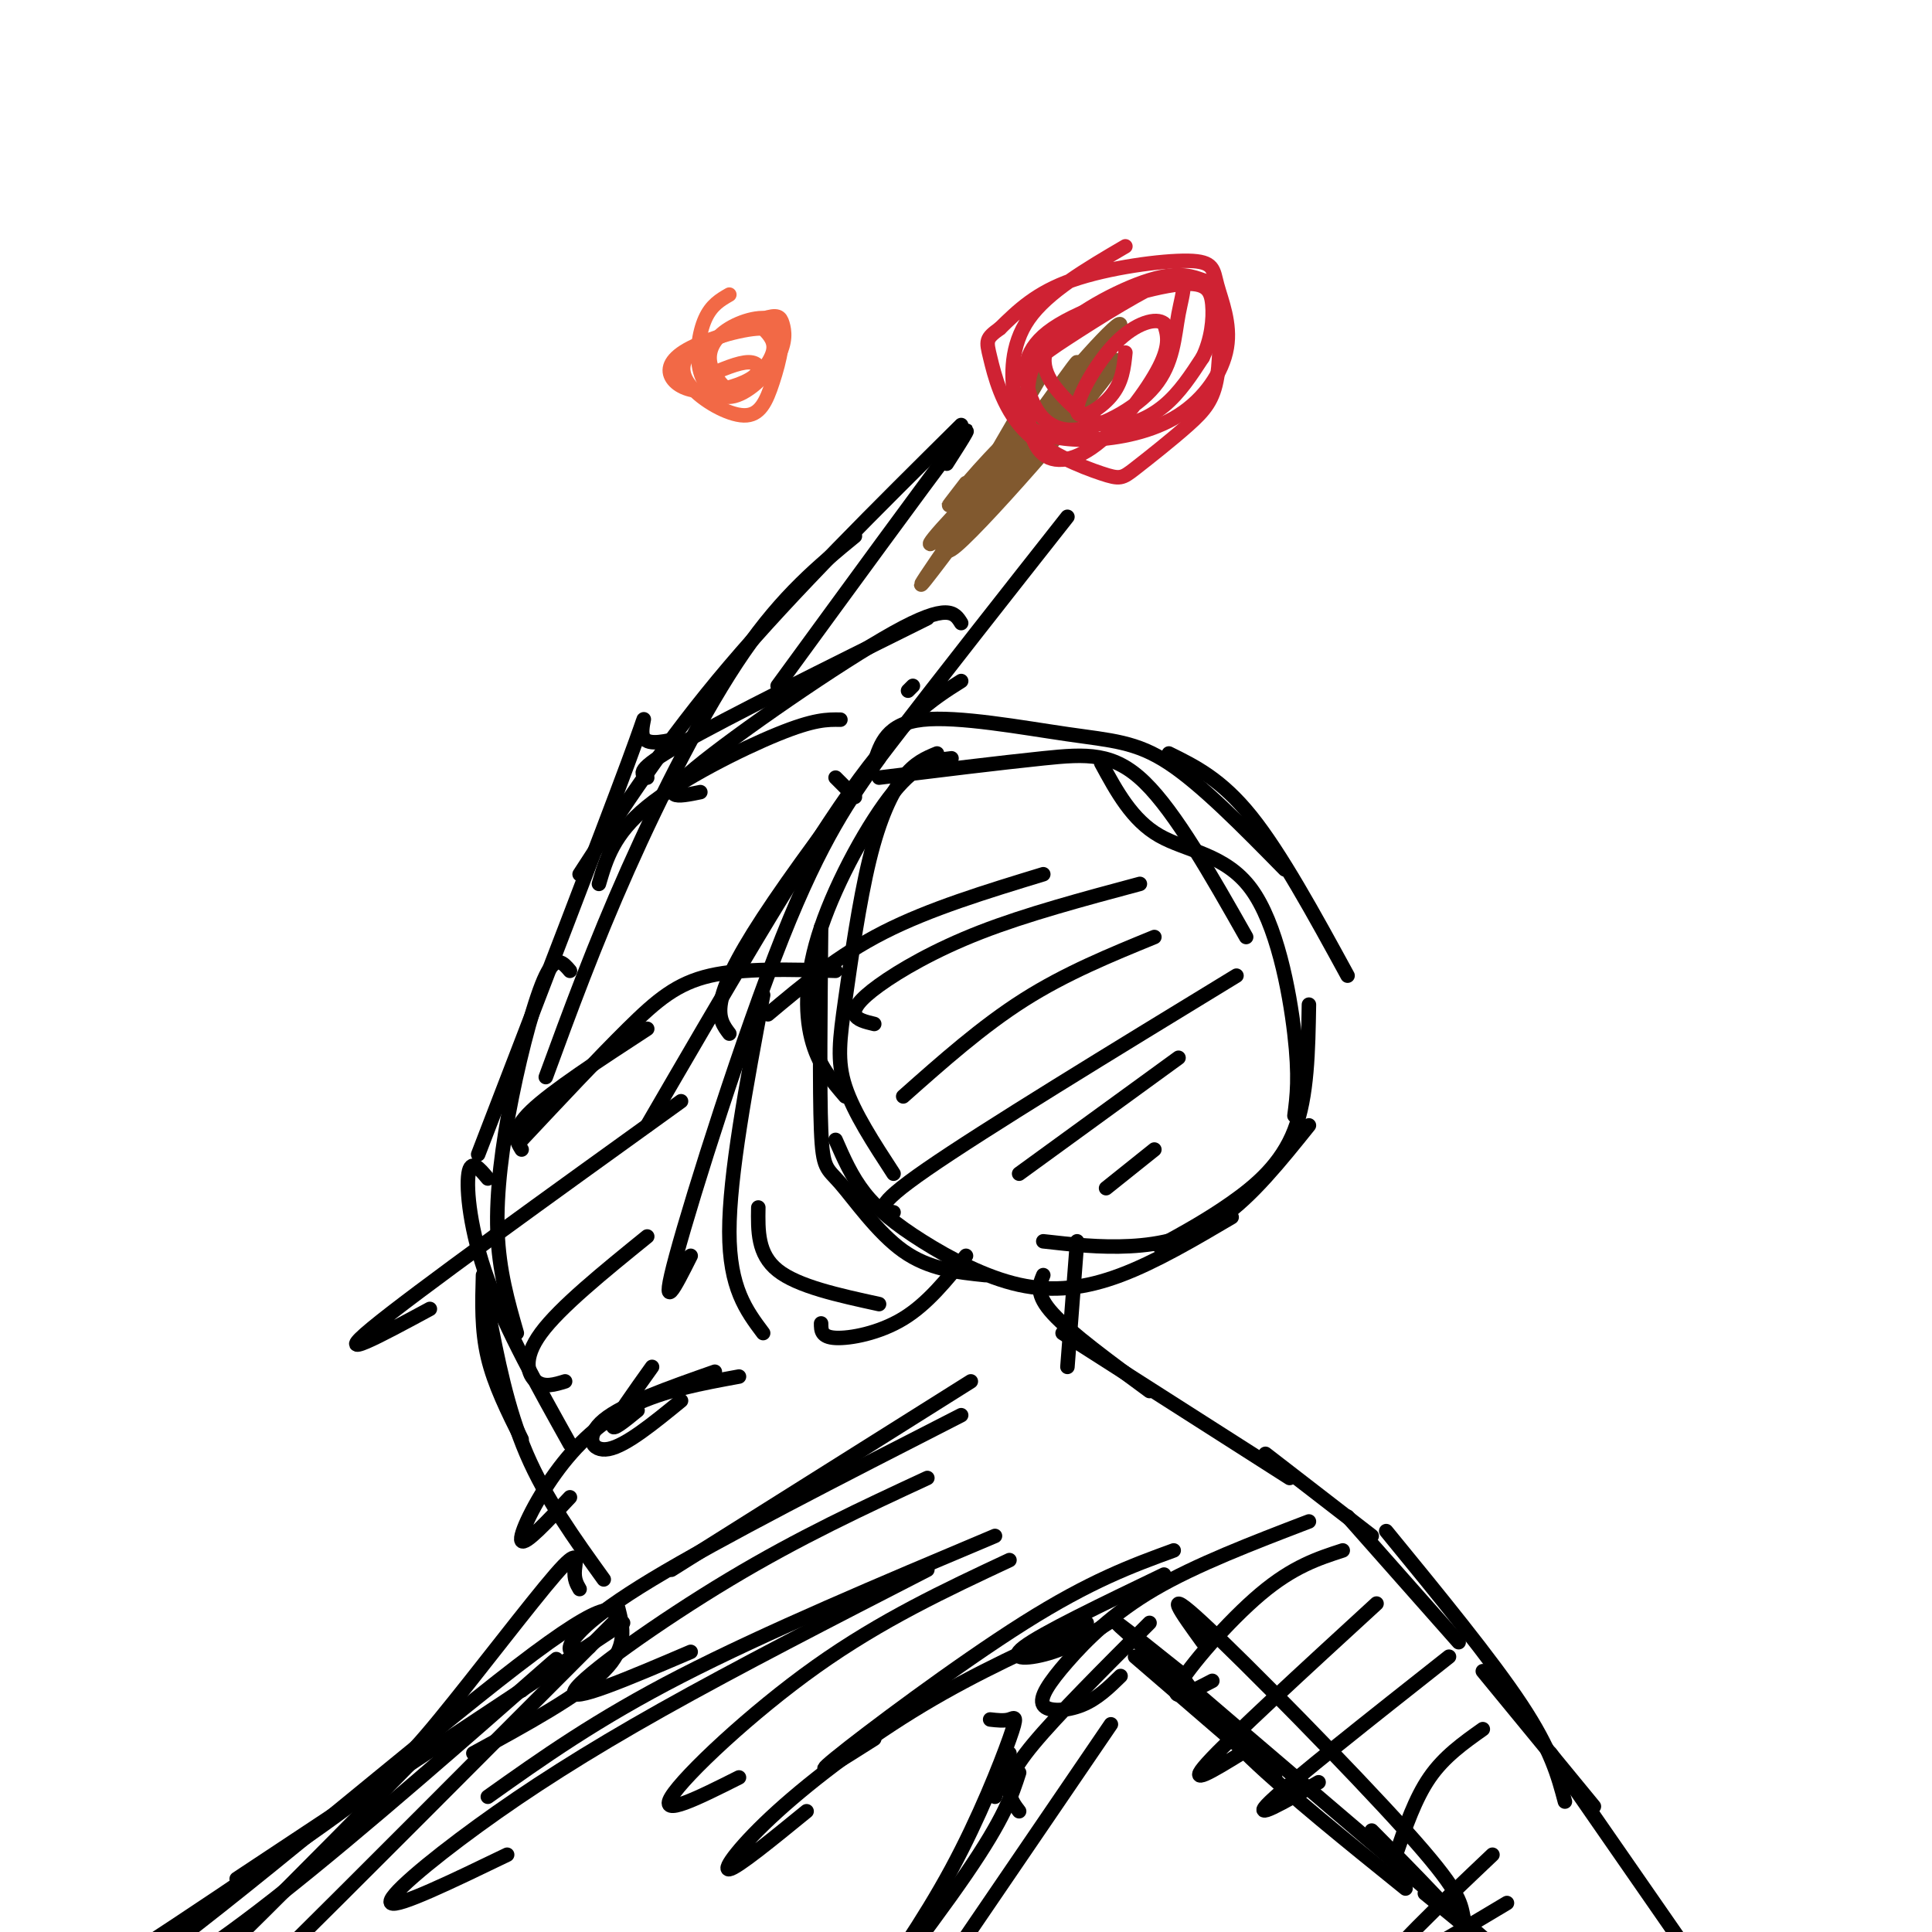 <svg viewBox='0 0 400 400' version='1.1' xmlns='http://www.w3.org/2000/svg' xmlns:xlink='http://www.w3.org/1999/xlink'><g fill='none' stroke='#000000' stroke-width='3' stroke-linecap='round' stroke-linejoin='round'><path d='M197,157c-3.476,0.405 -6.952,0.810 -12,7c-5.048,6.190 -11.667,18.167 -15,28c-3.333,9.833 -3.381,17.524 -2,23c1.381,5.476 4.190,8.738 7,12'/><path d='M194,156c-2.301,0.952 -4.603,1.904 -7,5c-2.397,3.096 -4.890,8.335 -7,17c-2.110,8.665 -3.837,20.756 -5,29c-1.163,8.244 -1.761,12.641 0,18c1.761,5.359 5.880,11.679 10,18'/><path d='M170,192c-0.167,16.893 -0.333,33.786 0,42c0.333,8.214 1.167,7.750 4,11c2.833,3.250 7.667,10.214 13,14c5.333,3.786 11.167,4.393 17,5'/><path d='M173,236c1.652,3.786 3.305,7.573 6,11c2.695,3.427 6.434,6.496 12,10c5.566,3.504 12.960,7.443 20,9c7.040,1.557 13.726,0.730 21,-2c7.274,-2.730 15.137,-7.365 23,-12'/><path d='M216,257c5.889,0.667 11.778,1.333 18,1c6.222,-0.333 12.778,-1.667 19,-6c6.222,-4.333 12.111,-11.667 18,-19'/><path d='M240,258c4.956,-2.711 9.911,-5.422 15,-9c5.089,-3.578 10.311,-8.022 13,-15c2.689,-6.978 2.844,-16.489 3,-26'/><path d='M268,231c0.524,-4.030 1.048,-8.060 0,-17c-1.048,-8.940 -3.667,-22.792 -9,-30c-5.333,-7.208 -13.381,-7.774 -19,-11c-5.619,-3.226 -8.810,-9.113 -12,-15'/><path d='M258,194c-7.289,-12.867 -14.578,-25.733 -21,-32c-6.422,-6.267 -11.978,-5.933 -21,-5c-9.022,0.933 -21.511,2.467 -34,4'/><path d='M181,158c1.315,-4.095 2.631,-8.190 10,-9c7.369,-0.810 20.792,1.667 30,3c9.208,1.333 14.202,1.524 21,6c6.798,4.476 15.399,13.238 24,22'/><path d='M242,156c5.417,2.667 10.833,5.333 17,13c6.167,7.667 13.083,20.333 20,33'/><path d='M200,260c-4.000,4.978 -8.000,9.956 -13,13c-5.000,3.044 -11.000,4.156 -14,4c-3.000,-0.156 -3.000,-1.578 -3,-3'/><path d='M182,270c-8.417,-1.833 -16.833,-3.667 -21,-7c-4.167,-3.333 -4.083,-8.167 -4,-13'/><path d='M158,276c-3.500,-4.667 -7.000,-9.333 -7,-21c0.000,-11.667 3.500,-30.333 7,-49'/><path d='M143,260c-3.267,6.511 -6.533,13.022 -3,0c3.533,-13.022 13.867,-45.578 22,-66c8.133,-20.422 14.067,-28.711 20,-37'/><path d='M189,142c0.000,0.000 -1.000,1.000 -1,1'/><path d='M134,233c15.583,-26.833 31.167,-53.667 42,-69c10.833,-15.333 16.917,-19.167 23,-23'/><path d='M151,214c-2.333,-3.083 -4.667,-6.167 7,-24c11.667,-17.833 37.333,-50.417 63,-83'/><path d='M223,257c0.000,0.000 -2.000,26.000 -2,26'/><path d='M216,264c-0.833,2.000 -1.667,4.000 2,8c3.667,4.000 11.833,10.000 20,16'/><path d='M220,276c0.000,0.000 47.000,30.000 47,30'/><path d='M262,301c0.000,0.000 22.000,17.000 22,17'/><path d='M279,314c0.000,0.000 23.000,26.000 23,26'/><path d='M287,317c10.917,13.333 21.833,26.667 28,36c6.167,9.333 7.583,14.667 9,20'/><path d='M307,346c0.000,0.000 23.000,28.000 23,28'/><path d='M196,96c3.417,-5.333 6.833,-10.667 1,-3c-5.833,7.667 -20.917,28.333 -36,49'/><path d='M199,88c-17.417,17.250 -34.833,34.500 -48,50c-13.167,15.500 -22.083,29.250 -31,43'/><path d='M177,111c-7.422,6.089 -14.844,12.178 -23,24c-8.156,11.822 -17.044,29.378 -24,45c-6.956,15.622 -11.978,29.311 -17,43'/><path d='M140,153c-3.311,0.711 -6.622,1.422 -7,-1c-0.378,-2.422 2.178,-7.978 -3,6c-5.178,13.978 -18.089,47.489 -31,81'/><path d='M118,201c-1.435,-1.696 -2.869,-3.393 -5,1c-2.131,4.393 -4.958,14.875 -7,25c-2.042,10.125 -3.298,19.893 -3,28c0.298,8.107 2.149,14.554 4,21'/></g>
<g fill='none' stroke='#81592f' stroke-width='3' stroke-linecap='round' stroke-linejoin='round'><path d='M212,82c0.000,0.000 1.000,-2.000 1,-2'/><path d='M216,77c-12.405,21.310 -24.810,42.619 -20,37c4.810,-5.619 26.833,-38.167 27,-39c0.167,-0.833 -21.524,30.048 -29,41c-7.476,10.952 -0.738,1.976 6,-7'/><path d='M200,109c8.546,-10.618 26.910,-33.663 31,-40c4.090,-6.337 -6.093,4.034 -17,18c-10.907,13.966 -22.539,31.527 -16,26c6.539,-5.527 31.247,-34.141 33,-38c1.753,-3.859 -19.451,17.038 -30,28c-10.549,10.962 -10.443,11.989 -4,6c6.443,-5.989 19.221,-18.995 32,-32'/><path d='M229,77c2.321,-3.750 -7.875,2.875 -16,10c-8.125,7.125 -14.179,14.750 -16,17c-1.821,2.250 0.589,-0.875 3,-4'/></g>
<g fill='none' stroke='#cf2233' stroke-width='3' stroke-linecap='round' stroke-linejoin='round'><path d='M233,51c-8.056,4.719 -16.113,9.439 -20,15c-3.887,5.561 -3.606,11.964 -3,16c0.606,4.036 1.535,5.704 4,7c2.465,1.296 6.466,2.218 12,2c5.534,-0.218 12.600,-1.578 18,-5c5.400,-3.422 9.135,-8.906 10,-14c0.865,-5.094 -1.139,-9.798 -2,-13c-0.861,-3.202 -0.578,-4.900 -6,-5c-5.422,-0.100 -16.549,1.400 -24,4c-7.451,2.600 -11.225,6.300 -15,10'/><path d='M207,68c-2.958,2.138 -2.852,2.482 -2,6c0.852,3.518 2.449,10.210 7,15c4.551,4.790 12.054,7.679 16,9c3.946,1.321 4.334,1.074 7,-1c2.666,-2.074 7.611,-5.977 11,-9c3.389,-3.023 5.222,-5.167 6,-10c0.778,-4.833 0.500,-12.353 0,-16c-0.500,-3.647 -1.224,-3.419 -3,-4c-1.776,-0.581 -4.606,-1.971 -11,0c-6.394,1.971 -16.351,7.302 -20,12c-3.649,4.698 -0.988,8.765 2,12c2.988,3.235 6.305,5.640 10,6c3.695,0.360 7.770,-1.326 11,-4c3.230,-2.674 5.615,-6.337 8,-10'/><path d='M249,74c1.797,-3.695 2.289,-7.932 2,-11c-0.289,-3.068 -1.360,-4.966 -8,-4c-6.640,0.966 -18.850,4.798 -25,9c-6.150,4.202 -6.239,8.775 -5,13c1.239,4.225 3.806,8.104 9,8c5.194,-0.104 13.017,-4.190 17,-9c3.983,-4.810 4.128,-10.342 5,-15c0.872,-4.658 2.473,-8.440 -2,-7c-4.473,1.440 -15.019,8.102 -21,12c-5.981,3.898 -7.398,5.031 -8,9c-0.602,3.969 -0.388,10.775 2,14c2.388,3.225 6.951,2.868 12,-1c5.049,-3.868 10.586,-11.248 13,-16c2.414,-4.752 1.707,-6.876 1,-9'/><path d='M241,67c-1.523,-1.354 -5.831,-0.239 -10,4c-4.169,4.239 -8.199,11.603 -8,14c0.199,2.397 4.628,-0.172 7,-3c2.372,-2.828 2.686,-5.914 3,-9'/></g>
<g fill='none' stroke='#f26946' stroke-width='3' stroke-linecap='round' stroke-linejoin='round'><path d='M151,61c-1.858,1.070 -3.716,2.141 -5,5c-1.284,2.859 -1.995,7.508 -1,11c0.995,3.492 3.695,5.828 7,5c3.305,-0.828 7.216,-4.820 9,-8c1.784,-3.180 1.442,-5.548 1,-7c-0.442,-1.452 -0.983,-1.986 -4,-1c-3.017,0.986 -8.508,3.493 -14,6'/><path d='M144,72c-2.977,2.314 -3.419,5.099 -1,8c2.419,2.901 7.699,5.918 11,6c3.301,0.082 4.624,-2.773 6,-7c1.376,-4.227 2.805,-9.828 1,-12c-1.805,-2.172 -6.846,-0.916 -10,1c-3.154,1.916 -4.423,4.491 -4,7c0.423,2.509 2.536,4.951 4,6c1.464,1.049 2.279,0.706 4,-1c1.721,-1.706 4.349,-4.773 5,-7c0.651,-2.227 -0.674,-3.613 -2,-5'/><path d='M158,68c-3.393,-0.174 -10.875,1.891 -15,4c-4.125,2.109 -4.893,4.261 -4,6c0.893,1.739 3.445,3.064 7,3c3.555,-0.064 8.111,-1.517 10,-3c1.889,-1.483 1.111,-2.995 -1,-3c-2.111,-0.005 -5.556,1.498 -9,3'/></g>
<g fill='none' stroke='#000000' stroke-width='3' stroke-linecap='round' stroke-linejoin='round'><path d='M100,264c-0.167,5.667 -0.333,11.333 1,17c1.333,5.667 4.167,11.333 7,17'/><path d='M101,244c-1.756,-2.111 -3.511,-4.222 -4,-1c-0.489,3.222 0.289,11.778 4,22c3.711,10.222 10.356,22.111 17,34'/><path d='M101,271c2.000,10.333 4.000,20.667 8,30c4.000,9.333 10.000,17.667 16,26'/><path d='M128,333c1.000,4.000 2.000,8.000 -3,13c-5.000,5.000 -16.000,11.000 -27,17'/><path d='M129,336c0.000,0.000 -80.000,53.000 -80,53'/><path d='M128,336c-0.488,-3.190 -0.976,-6.381 -21,9c-20.024,15.381 -59.583,49.333 -79,63c-19.417,13.667 -18.690,7.048 -20,4c-1.310,-3.048 -4.655,-2.524 -8,-2'/><path d='M205,356c1.452,0.167 2.905,0.333 4,0c1.095,-0.333 1.833,-1.167 0,4c-1.833,5.167 -6.238,16.333 -12,27c-5.762,10.667 -12.881,20.833 -20,31'/><path d='M206,372c0.000,0.000 3.000,-9.000 3,-9'/><path d='M211,367c-1.500,4.667 -3.000,9.333 -11,21c-8.000,11.667 -22.500,30.333 -37,49'/><path d='M230,357c0.000,0.000 -45.000,66.000 -45,66'/><path d='M235,343c0.000,0.000 29.000,25.000 29,25'/><path d='M244,346c3.583,5.250 7.167,10.500 15,18c7.833,7.500 19.917,17.250 32,27'/><path d='M249,340c-4.410,-6.091 -8.820,-12.182 0,-4c8.820,8.182 30.869,30.636 42,43c11.131,12.364 11.343,14.636 12,18c0.657,3.364 1.759,7.818 1,9c-0.759,1.182 -3.380,-0.909 -6,-3'/><path d='M244,346c-10.067,-8.044 -20.133,-16.089 -5,-3c15.133,13.089 55.467,47.311 69,59c13.533,11.689 0.267,0.844 -13,-10'/><path d='M284,379c9.083,9.167 18.167,18.333 26,28c7.833,9.667 14.417,19.833 21,30'/><path d='M321,363c0.000,0.000 43.000,62.000 43,62'/><path d='M211,375c-0.867,-1.133 -1.733,-2.267 -2,-4c-0.267,-1.733 0.067,-4.067 5,-10c4.933,-5.933 14.467,-15.467 24,-25'/><path d='M120,329c-0.588,-1.015 -1.176,-2.031 -1,-4c0.176,-1.969 1.116,-4.892 -4,1c-5.116,5.892 -16.289,20.600 -24,30c-7.711,9.400 -11.961,13.492 -30,26c-18.039,12.508 -49.868,33.431 -66,43c-16.132,9.569 -16.566,7.785 -17,6'/><path d='M127,336c-27.533,27.616 -55.065,55.231 -70,70c-14.935,14.769 -17.271,16.691 -28,23c-10.729,6.309 -29.850,17.006 -40,22c-10.150,4.994 -11.329,4.284 -14,3c-2.671,-1.284 -6.836,-3.142 -11,-5'/><path d='M108,350c5.863,-5.274 11.726,-10.548 2,-2c-9.726,8.548 -35.042,30.917 -53,45c-17.958,14.083 -28.560,19.881 -43,27c-14.440,7.119 -32.720,15.560 -51,24'/><path d='M89,361c-26.417,26.917 -52.833,53.833 -74,72c-21.167,18.167 -37.083,27.583 -53,37'/><path d='M173,161c0.000,0.000 4.000,4.000 4,4'/><path d='M216,181c-11.750,3.583 -23.500,7.167 -33,12c-9.500,4.833 -16.750,10.917 -24,17'/><path d='M236,183c-11.744,3.149 -23.488,6.298 -33,10c-9.512,3.702 -16.792,7.958 -21,11c-4.208,3.042 -5.345,4.869 -5,6c0.345,1.131 2.173,1.565 4,2'/><path d='M239,194c-9.167,3.750 -18.333,7.500 -27,13c-8.667,5.500 -16.833,12.750 -25,20'/><path d='M256,202c-26.083,15.917 -52.167,31.833 -64,40c-11.833,8.167 -9.417,8.583 -7,9'/><path d='M244,219c0.000,0.000 -33.000,24.000 -33,24'/><path d='M239,238c0.000,0.000 -10.000,8.000 -10,8'/><path d='M201,286c0.000,0.000 -62.000,39.000 -62,39'/><path d='M199,293c-25.044,12.800 -50.089,25.600 -64,34c-13.911,8.400 -16.689,12.400 -17,14c-0.311,1.600 1.844,0.800 4,0'/><path d='M192,306c-13.222,6.133 -26.444,12.267 -41,21c-14.556,8.733 -30.444,20.067 -32,23c-1.556,2.933 11.222,-2.533 24,-8'/><path d='M206,318c-23.750,10.000 -47.500,20.000 -65,29c-17.500,9.000 -28.750,17.000 -40,25'/><path d='M192,325c-19.625,10.077 -39.250,20.155 -55,29c-15.750,8.845 -27.625,16.458 -38,24c-10.375,7.542 -19.250,15.012 -18,16c1.250,0.988 12.625,-4.506 24,-10'/><path d='M209,323c-13.244,6.200 -26.489,12.400 -40,22c-13.511,9.600 -27.289,22.600 -30,27c-2.711,4.400 5.644,0.200 14,-4'/><path d='M225,336c-11.369,5.125 -22.738,10.250 -34,17c-11.262,6.750 -22.417,15.125 -30,22c-7.583,6.875 -11.595,12.250 -10,12c1.595,-0.250 8.798,-6.125 16,-12'/><path d='M243,321c-8.578,3.133 -17.156,6.267 -31,15c-13.844,8.733 -32.956,23.067 -39,28c-6.044,4.933 0.978,0.467 8,-4'/><path d='M241,326c-12.622,6.067 -25.244,12.133 -29,15c-3.756,2.867 1.356,2.533 6,1c4.644,-1.533 8.822,-4.267 13,-7'/><path d='M271,315c-11.689,4.482 -23.378,8.963 -32,14c-8.622,5.037 -14.177,10.628 -18,15c-3.823,4.372 -5.914,7.523 -5,9c0.914,1.477 4.833,1.279 8,0c3.167,-1.279 5.584,-3.640 8,-6'/><path d='M278,321c-5.133,1.667 -10.267,3.333 -17,9c-6.733,5.667 -15.067,15.333 -17,19c-1.933,3.667 2.533,1.333 7,-1'/><path d='M285,332c-15.167,13.917 -30.333,27.833 -35,33c-4.667,5.167 1.167,1.583 7,-2'/><path d='M300,343c-16.250,12.833 -32.500,25.667 -37,30c-4.500,4.333 2.750,0.167 10,-4'/><path d='M307,358c-4.000,2.833 -8.000,5.667 -11,10c-3.000,4.333 -5.000,10.167 -7,16'/><path d='M309,384c-11.250,10.667 -22.500,21.333 -22,23c0.500,1.667 12.750,-5.667 25,-13'/><path d='M199,129c-1.333,-2.156 -2.667,-4.311 -14,2c-11.333,6.311 -32.667,21.089 -41,28c-8.333,6.911 -3.667,5.956 1,5'/><path d='M192,128c-20.667,10.250 -41.333,20.500 -51,26c-9.667,5.500 -8.333,6.250 -7,7'/><path d='M174,149c-2.711,-0.044 -5.422,-0.089 -13,3c-7.578,3.089 -20.022,9.311 -27,15c-6.978,5.689 -8.489,10.844 -10,16'/><path d='M173,201c-9.578,-0.289 -19.156,-0.578 -26,1c-6.844,1.578 -10.956,5.022 -17,11c-6.044,5.978 -14.022,14.489 -22,23'/><path d='M134,213c-9.833,6.417 -19.667,12.833 -24,17c-4.333,4.167 -3.167,6.083 -2,8'/><path d='M141,228c-27.667,19.917 -55.333,39.833 -64,47c-8.667,7.167 1.667,1.583 12,-4'/><path d='M134,256c-9.044,7.333 -18.089,14.667 -22,20c-3.911,5.333 -2.689,8.667 -1,10c1.689,1.333 3.844,0.667 6,0'/><path d='M135,283c-3.750,5.250 -7.500,10.500 -8,12c-0.500,1.500 2.250,-0.750 5,-3'/><path d='M148,284c-9.489,3.333 -18.978,6.667 -23,10c-4.022,3.333 -2.578,6.667 1,6c3.578,-0.667 9.289,-5.333 15,-10'/><path d='M153,285c-7.756,1.423 -15.512,2.845 -22,6c-6.488,3.155 -11.708,8.042 -16,14c-4.292,5.958 -7.655,12.988 -7,14c0.655,1.012 5.327,-3.994 10,-9'/></g>
</svg>